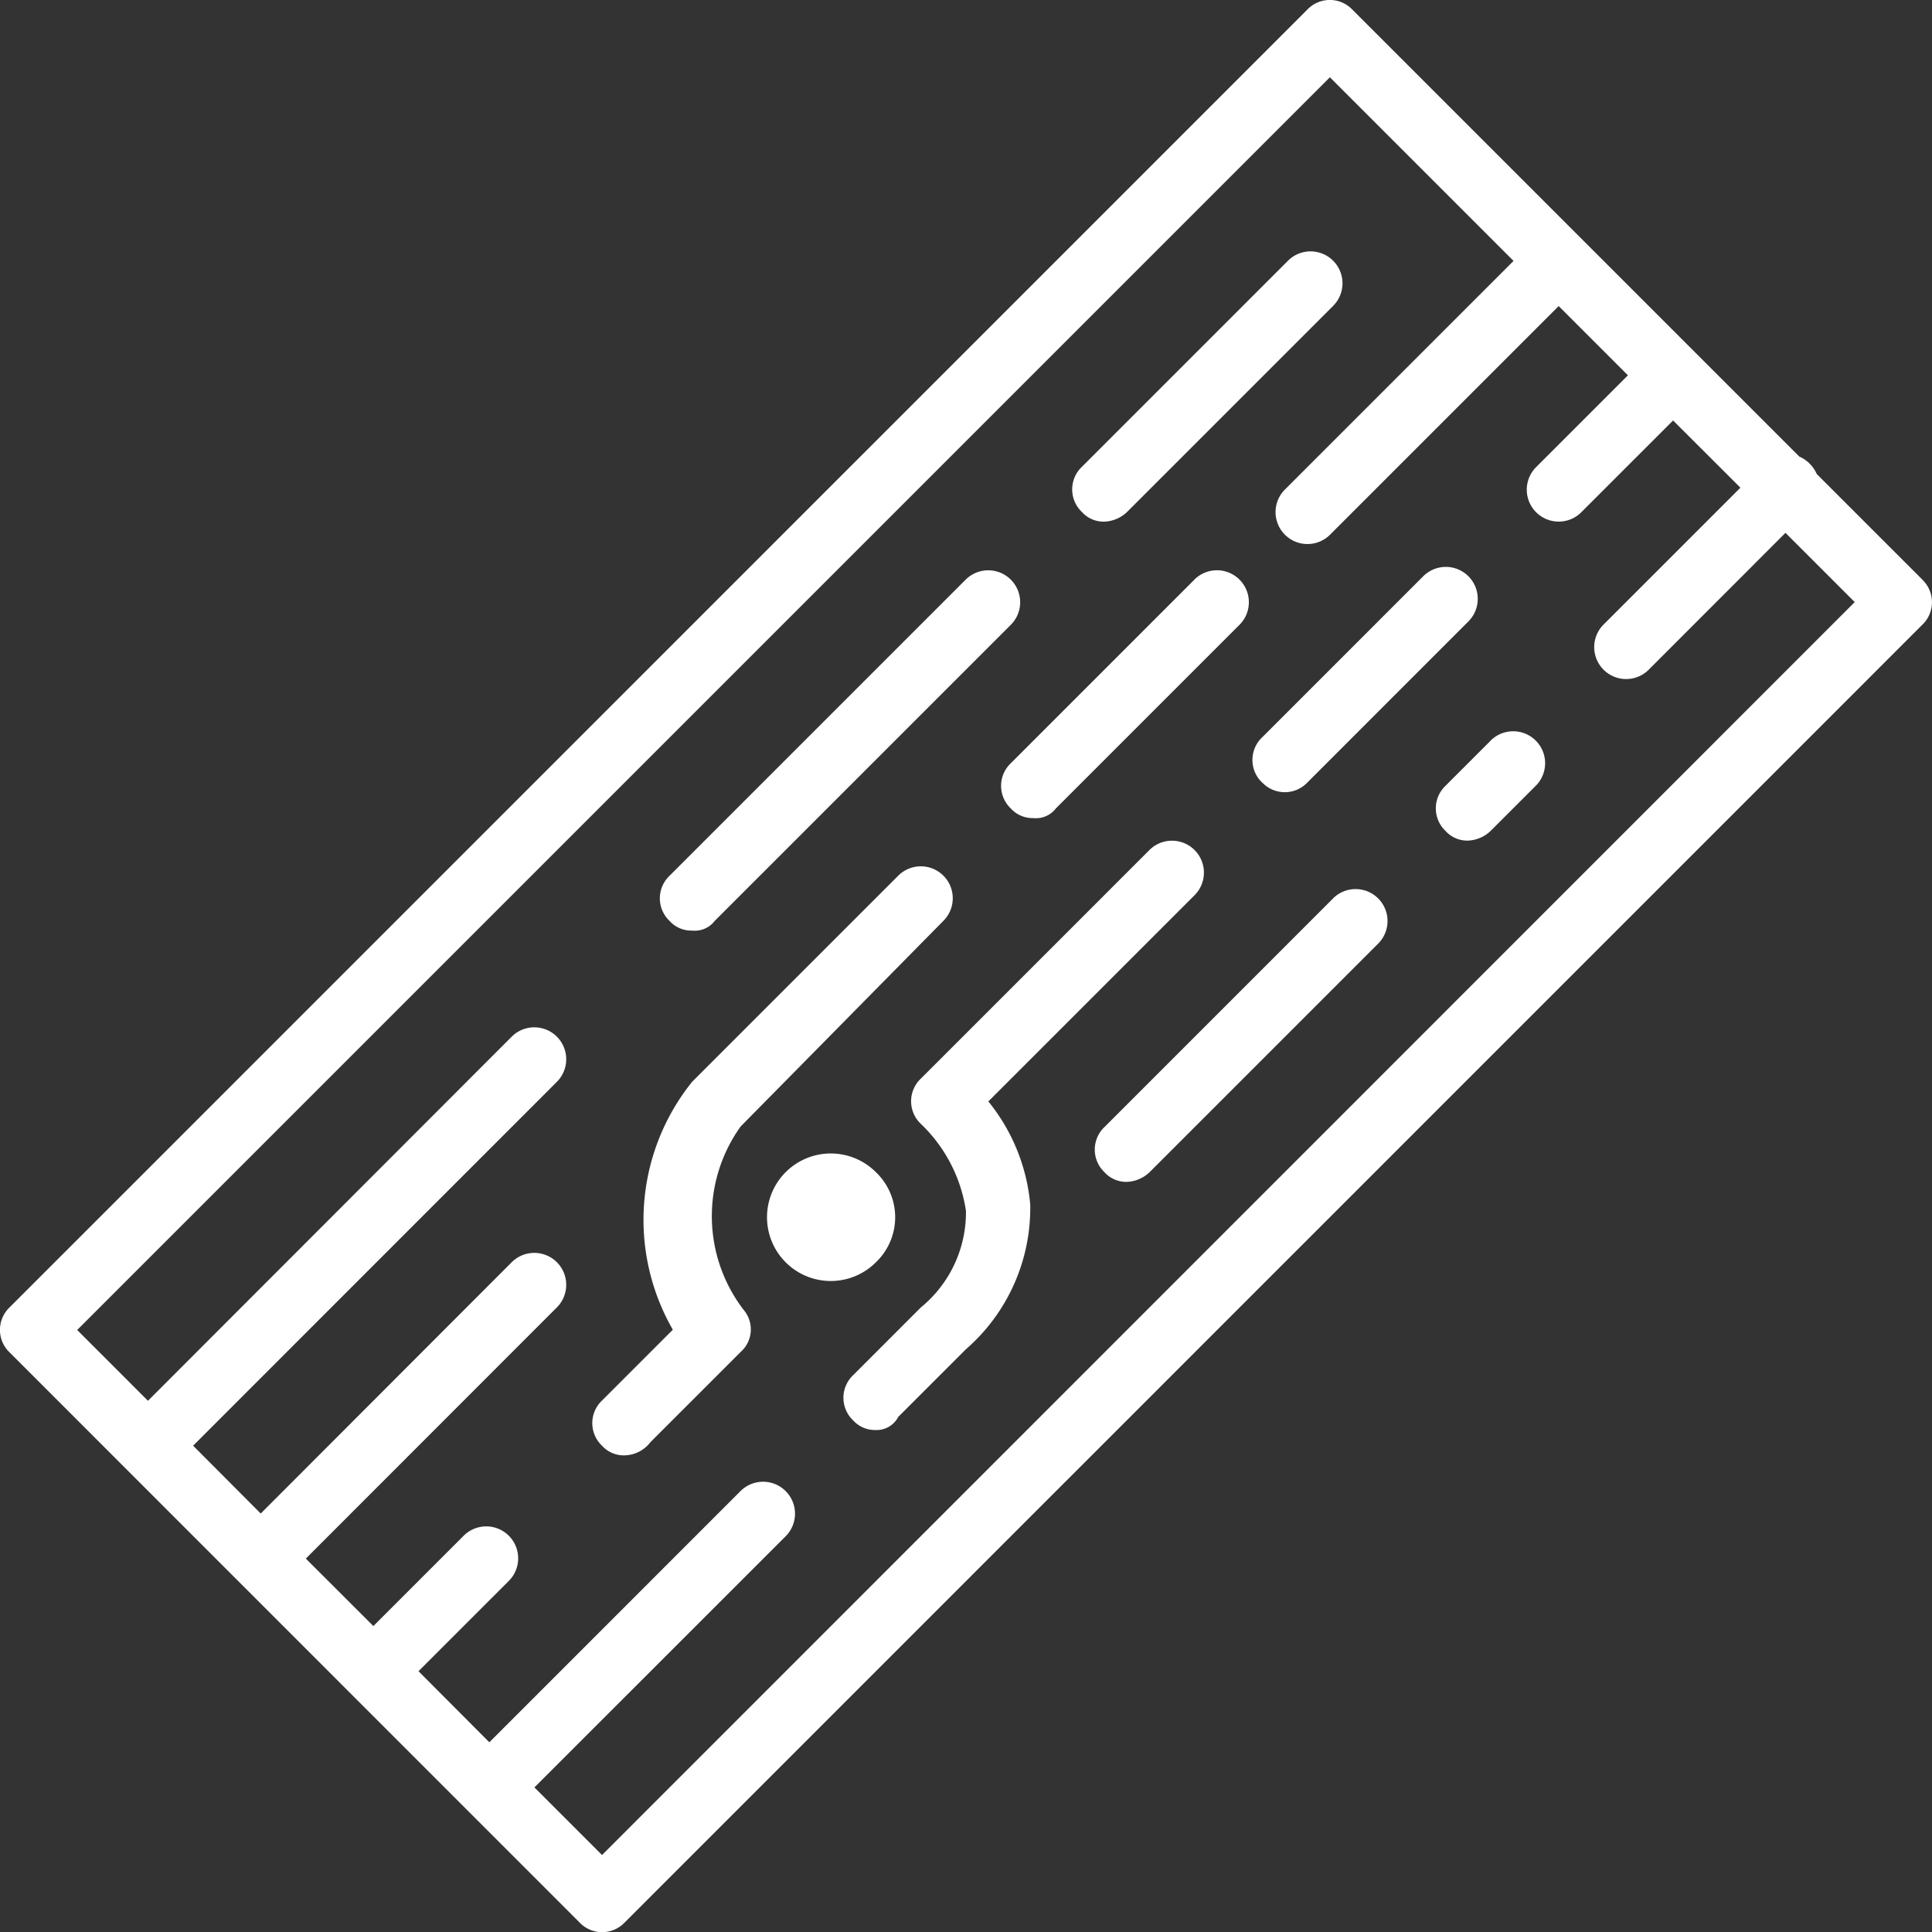 <svg xmlns="http://www.w3.org/2000/svg" width="64.177" height="64.18" viewBox="0 0 64.177 64.18">
  <rect x="0" y="0" width="64.177" height="64.18" fill="#333333" stroke="none"/>
  <g id="Group_352" data-name="Group 352" transform="translate(0)">
    <g id="board" transform="translate(0 0)">
      <g id="Group_56" data-name="Group 56" transform="translate(0 0)">
        <g id="Group_55" data-name="Group 55" transform="translate(0)">
          <path id="Path_1124" data-name="Path 1124" d="M62.859,18.254l-3.509-3.509a1.135,1.135,0,0,0-.579-.579L43.926-.679a1.034,1.034,0,0,0-1.5,0L-.677,42.426a1.034,1.034,0,0,0,0,1.5L18.253,62.86a1.034,1.034,0,0,0,1.5,0L62.856,19.754a1.034,1.034,0,0,0,0-1.5ZM19,60.62l-2.246-2.246L25.1,50.031a1.059,1.059,0,1,0-1.5-1.5l-8.343,8.344-2.353-2.361,3-3a1.059,1.059,0,1,0-1.5-1.5l-3,3L9.161,50.773,17.5,42.429a1.059,1.059,0,1,0-1.5-1.5L7.663,49.276,5.417,47.023,17.5,34.936a1.059,1.059,0,1,0-1.5-1.5L3.917,45.531,1.566,43.179,43.178,1.567l6.1,6.1-7.594,7.594a1.059,1.059,0,1,0,1.5,1.5l7.594-7.594,2.3,2.3-3.049,3.049a1.059,1.059,0,1,0,1.5,1.5l3.049-3.049L56.815,15.2l-4.546,4.546a1.059,1.059,0,1,0,1.5,1.5L58.312,16.7l2.3,2.3Z" transform="translate(0.998 1)" fill="#fff"/>
          <path id="Path_1125" data-name="Path 1125" d="M175,162.014a.833.833,0,0,0,.749-.321l9.836-9.836a1.059,1.059,0,1,0-1.5-1.5l-9.836,9.836a1.034,1.034,0,0,0,0,1.5A.971.971,0,0,0,175,162.014Z" transform="translate(-152.008 -131.102)" fill="#fff"/>
          <path id="Path_1126" data-name="Path 1126" d="M284.23,74.542a1.158,1.158,0,0,0,.749-.321l6.846-6.846a1.059,1.059,0,1,0-1.5-1.5l-6.846,6.846a1.034,1.034,0,0,0,0,1.5A.972.972,0,0,0,284.23,74.542Z" transform="translate(-247.541 -57.214)" fill="#fff"/>
          <path id="Path_1127" data-name="Path 1127" d="M270.8,150.358l-6.1,6.1a1.034,1.034,0,0,0,0,1.5.971.971,0,0,0,.749.321.833.833,0,0,0,.749-.321l6.1-6.1a1.059,1.059,0,1,0-1.5-1.5Z" transform="translate(-231.124 -131.104)" fill="#fff"/>
          <path id="Path_1128" data-name="Path 1128" d="M331.267,156.351a1.034,1.034,0,0,0,1.5,0L338.116,151a1.059,1.059,0,1,0-1.5-1.5l-5.352,5.352a1.034,1.034,0,0,0,0,1.5Z" transform="translate(-289.339 -130.358)" fill="#fff"/>
          <path id="Path_1129" data-name="Path 1129" d="M205.724,305.127a2.118,2.118,0,1,0,0,3,2.069,2.069,0,0,0,0-3Z" transform="translate(-176.632 -266.193)" fill="#fff"/>
          <path id="Path_1130" data-name="Path 1130" d="M167.673,230.358a1.059,1.059,0,1,0-1.5-1.5l-6.846,6.846a7.319,7.319,0,0,0-.642,8.236l-2.353,2.353a1.034,1.034,0,0,0,0,1.5.971.971,0,0,0,.749.321,1.105,1.105,0,0,0,.856-.434l3-3a1,1,0,0,0,.107-1.39,5.115,5.115,0,0,1-.107-6.1Z" transform="translate(-136.335 -199.77)" fill="#fff"/>
          <path id="Path_1131" data-name="Path 1131" d="M227.386,230.381l6.846-6.846a1.059,1.059,0,1,0-1.5-1.5l-7.594,7.594a1.034,1.034,0,0,0,0,1.5,5.017,5.017,0,0,1,1.5,2.893,4.081,4.081,0,0,1-1.5,3.208l-2.248,2.249a1.034,1.034,0,0,0,0,1.5.971.971,0,0,0,.749.321.807.807,0,0,0,.749-.434l2.246-2.246a6.22,6.22,0,0,0,2.139-4.814,6.327,6.327,0,0,0-1.392-3.422Z" transform="translate(-194.551 -193.798)" fill="#fff"/>
          <path id="Path_1132" data-name="Path 1132" d="M297.049,234.838l-7.594,7.594a1.034,1.034,0,0,0,0,1.5.97.97,0,0,0,.749.321,1.157,1.157,0,0,0,.749-.321l7.594-7.594a1.059,1.059,0,1,0-1.5-1.5Z" transform="translate(-252.767 -204.994)" fill="#fff"/>
          <path id="Path_1133" data-name="Path 1133" d="M381.4,193.024l-1.5,1.5a1.034,1.034,0,0,0,0,1.5.97.97,0,0,0,.749.321,1.157,1.157,0,0,0,.749-.321l1.5-1.5a1.059,1.059,0,1,0-1.5-1.5Z" transform="translate(-331.883 -168.422)" fill="#fff"/>
        </g>
      </g>
    </g>
  </g>
</svg>
